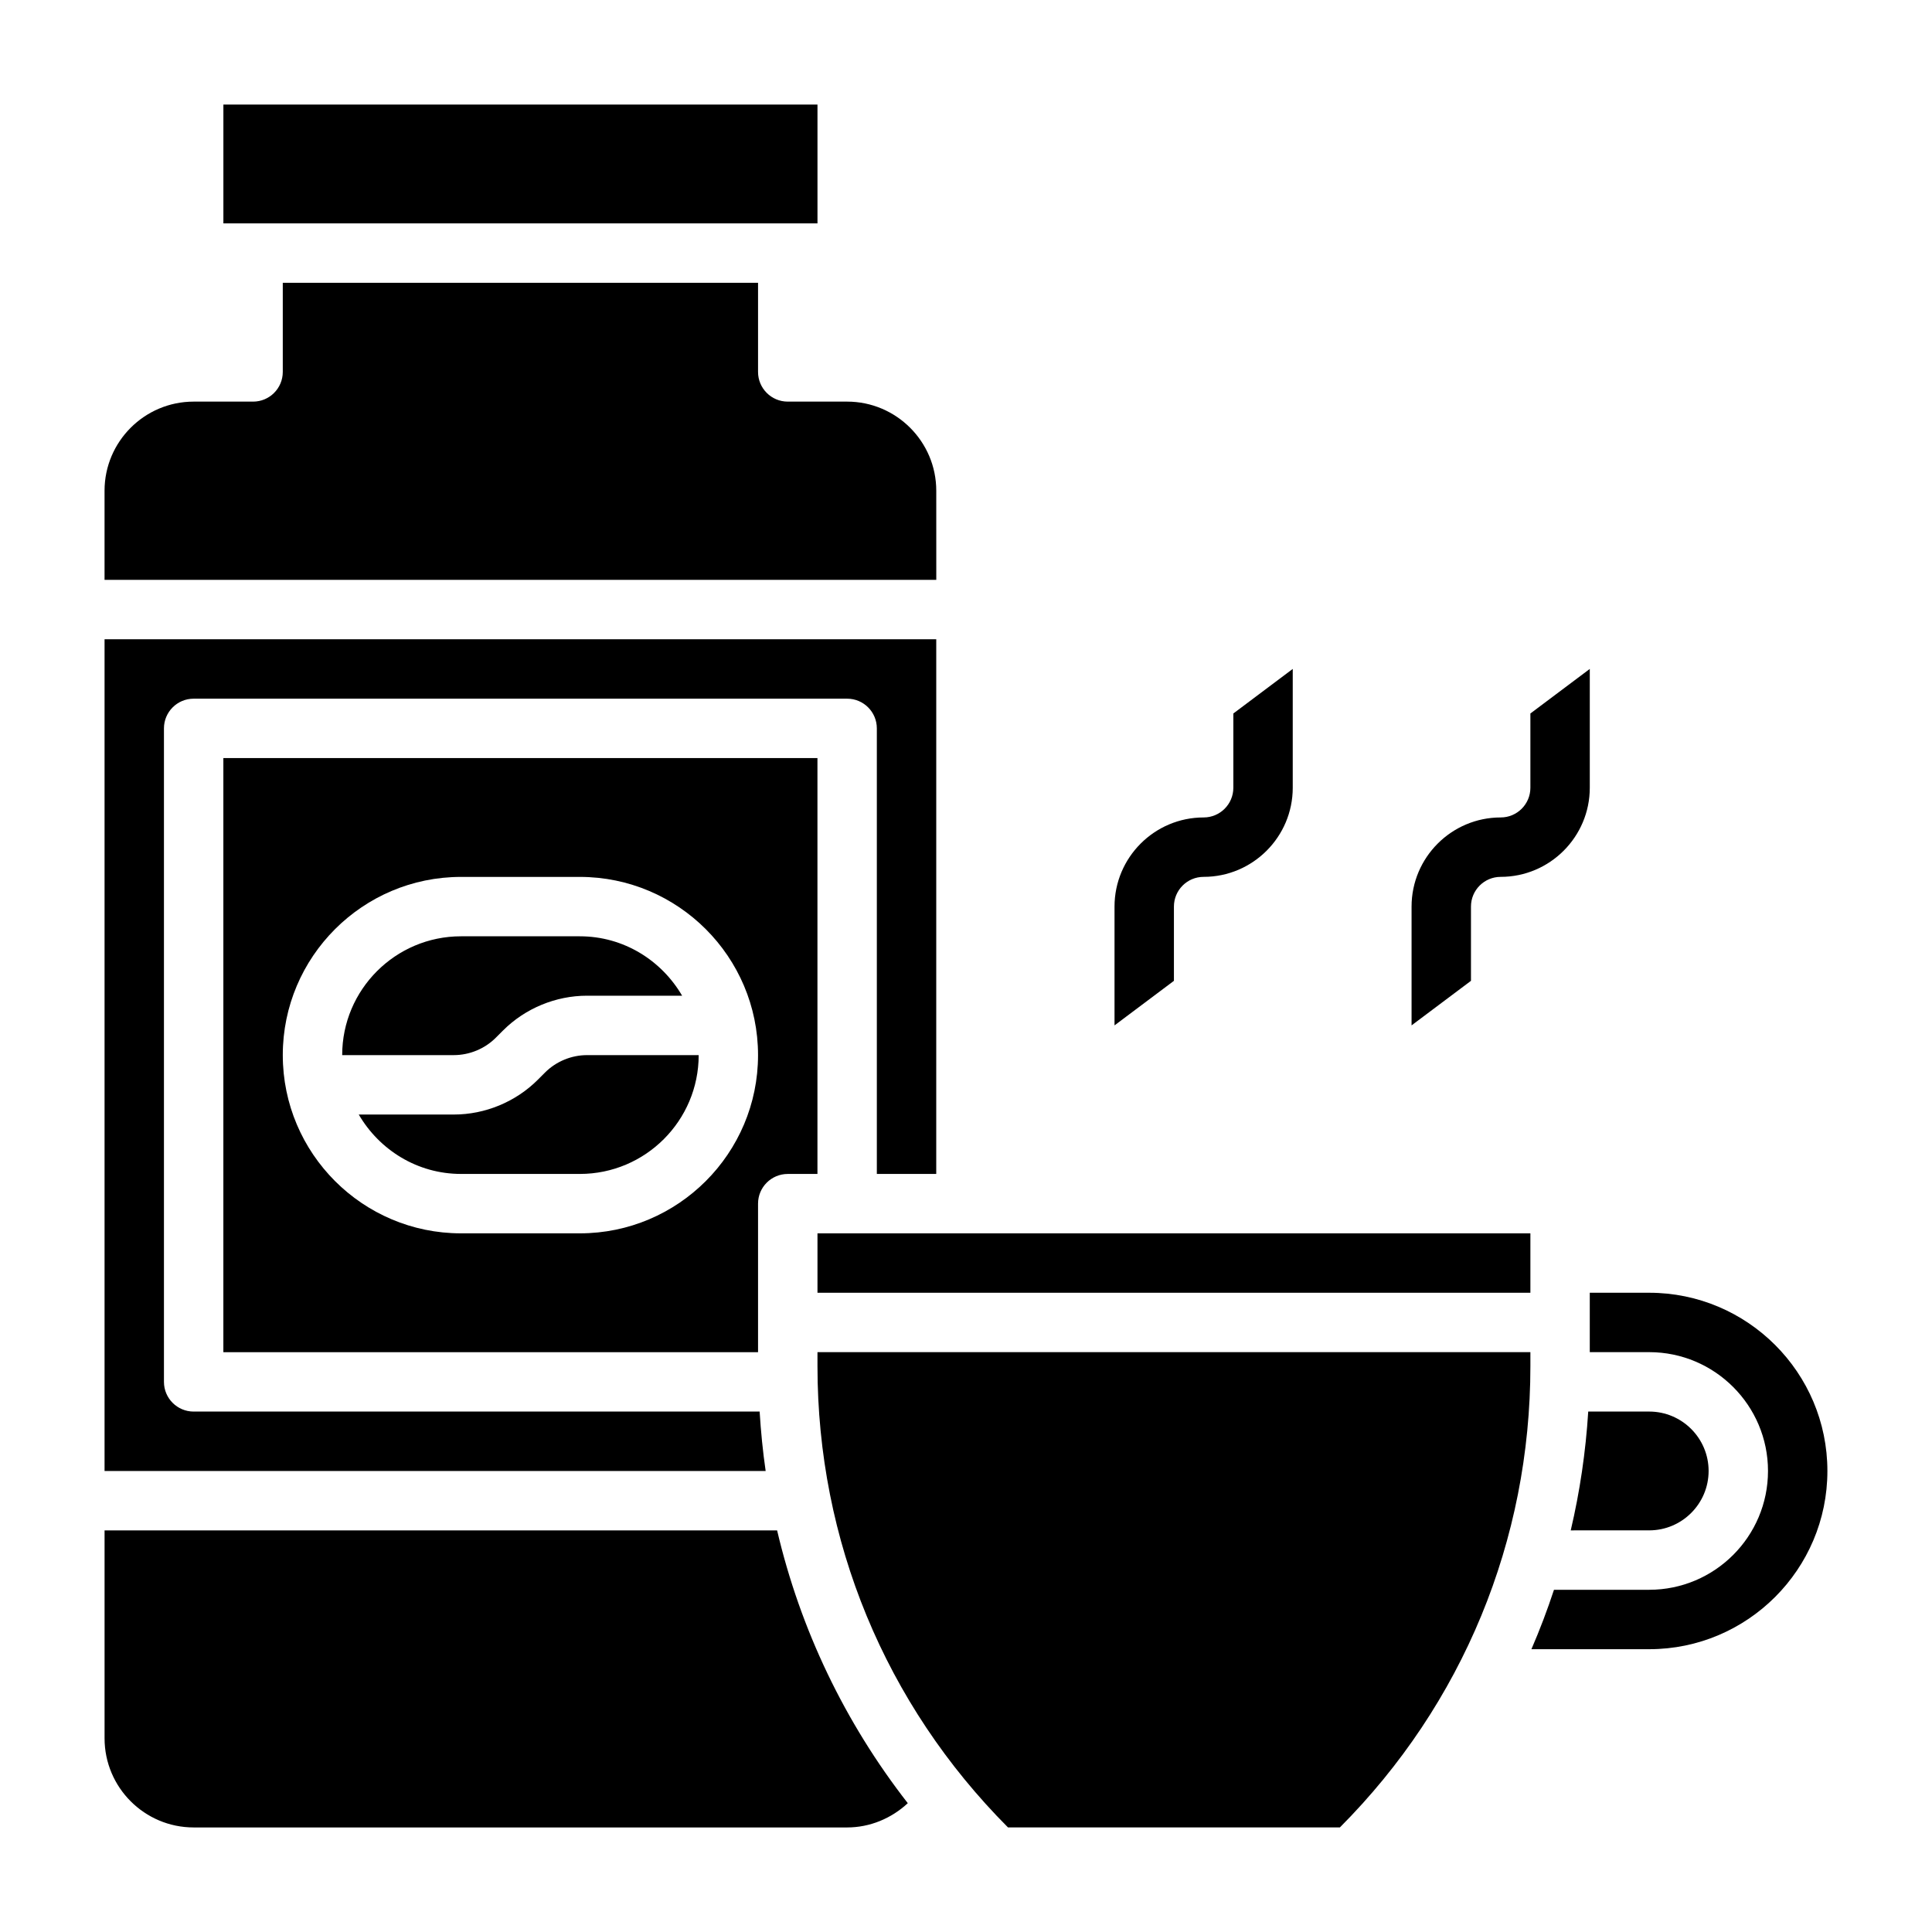<?xml version="1.0" encoding="UTF-8"?>
<!-- Uploaded to: ICON Repo, www.svgrepo.com, Generator: ICON Repo Mixer Tools -->
<svg fill="#000000" width="800px" height="800px" version="1.1" viewBox="144 144 512 512" xmlns="http://www.w3.org/2000/svg">
 <g>
  <path d="m345.31 518.08h-149.99c-4.352 0-7.871-3.527-7.871-7.871v-173.18c0-4.344 3.519-7.871 7.871-7.871h173.18c4.352 0 7.871 3.527 7.871 7.871v118.08h15.742l0.004-141.7h-220.41v220.42h175.2c-0.758-5.195-1.27-10.457-1.598-15.746z"/>
  <path d="m275.4 419 1.906-1.906c5.856-5.863 13.965-9.223 22.262-9.223h25.199c-5.465-9.367-15.508-15.742-27.109-15.742h-31.488c-17.367 0-31.488 14.121-31.488 31.488h29.582c4.148-0.004 8.211-1.68 11.137-4.617z"/>
  <path d="m288.44 428.23-1.906 1.906c-5.856 5.863-13.965 9.227-22.262 9.227h-25.199c5.465 9.367 15.508 15.742 27.109 15.742h31.488c17.367 0 31.488-14.121 31.488-31.488h-29.582c-4.148 0-8.211 1.68-11.137 4.613z"/>
  <path d="m392.12 274.05c0-13.02-10.598-23.617-23.617-23.617h-15.742c-4.352 0-7.871-3.527-7.871-7.871v-23.617h-125.95v23.617c0 4.344-3.519 7.871-7.871 7.871h-15.746c-13.02 0-23.617 10.598-23.617 23.617v23.617h220.42z"/>
  <path d="m596.8 533.82c0-8.684-7.062-15.742-15.742-15.742h-16.16c-0.668 10.699-2.219 21.215-4.637 31.488l20.793-0.004c8.684 0 15.746-7.062 15.746-15.742z"/>
  <path d="m203.2 171.71h157.44v31.488h-157.44z"/>
  <path d="m171.71 549.57v55.105c0 13.02 10.598 23.617 23.617 23.617h173.18c6.047 0 11.746-2.41 16.066-6.43-16.727-21.469-28.465-46.027-34.629-72.289z"/>
  <path d="m360.64 506.06c0 46.152 17.926 89.543 50.492 122.23h87.945c32.566-32.68 50.492-76.078 50.492-122.23v-3.723h-188.93z"/>
  <path d="m360.64 470.85h188.93v15.742h-188.93z"/>
  <path d="m581.05 486.59h-15.742v15.742h15.742c17.367 0 31.488 14.121 31.488 31.488 0 17.367-14.121 31.488-31.488 31.488h-25.23c-1.754 5.336-3.746 10.586-5.977 15.742l31.207 0.004c26.047 0 47.23-21.184 47.23-47.23 0.004-26.051-21.18-47.234-47.23-47.234z"/>
  <path d="m344.89 502.34v-39.359c0-4.344 3.519-7.871 7.871-7.871h7.871v-110.21h-157.44v157.44zm-78.719-125.95h31.488c26.047 0 47.23 21.184 47.23 47.23s-21.184 47.23-47.23 47.23h-31.488c-26.047 0-47.23-21.184-47.23-47.23-0.004-26.047 21.18-47.23 47.23-47.23z"/>
  <path d="m439.36 384.25c0-13.02 10.598-23.617 23.617-23.617 4.352 0 7.871-3.527 7.871-7.871v-19.68l15.742-11.809v31.488c0 13.02-10.598 23.617-23.617 23.617-4.352 0-7.871 3.527-7.871 7.871v19.68l-15.742 11.809z"/>
  <path d="m518.08 384.25c0-13.02 10.598-23.617 23.617-23.617 4.352 0 7.871-3.527 7.871-7.871v-19.68l15.742-11.809v31.488c0 13.02-10.598 23.617-23.617 23.617-4.352 0-7.871 3.527-7.871 7.871v19.68l-15.742 11.809z"/>
 </g>
</svg>